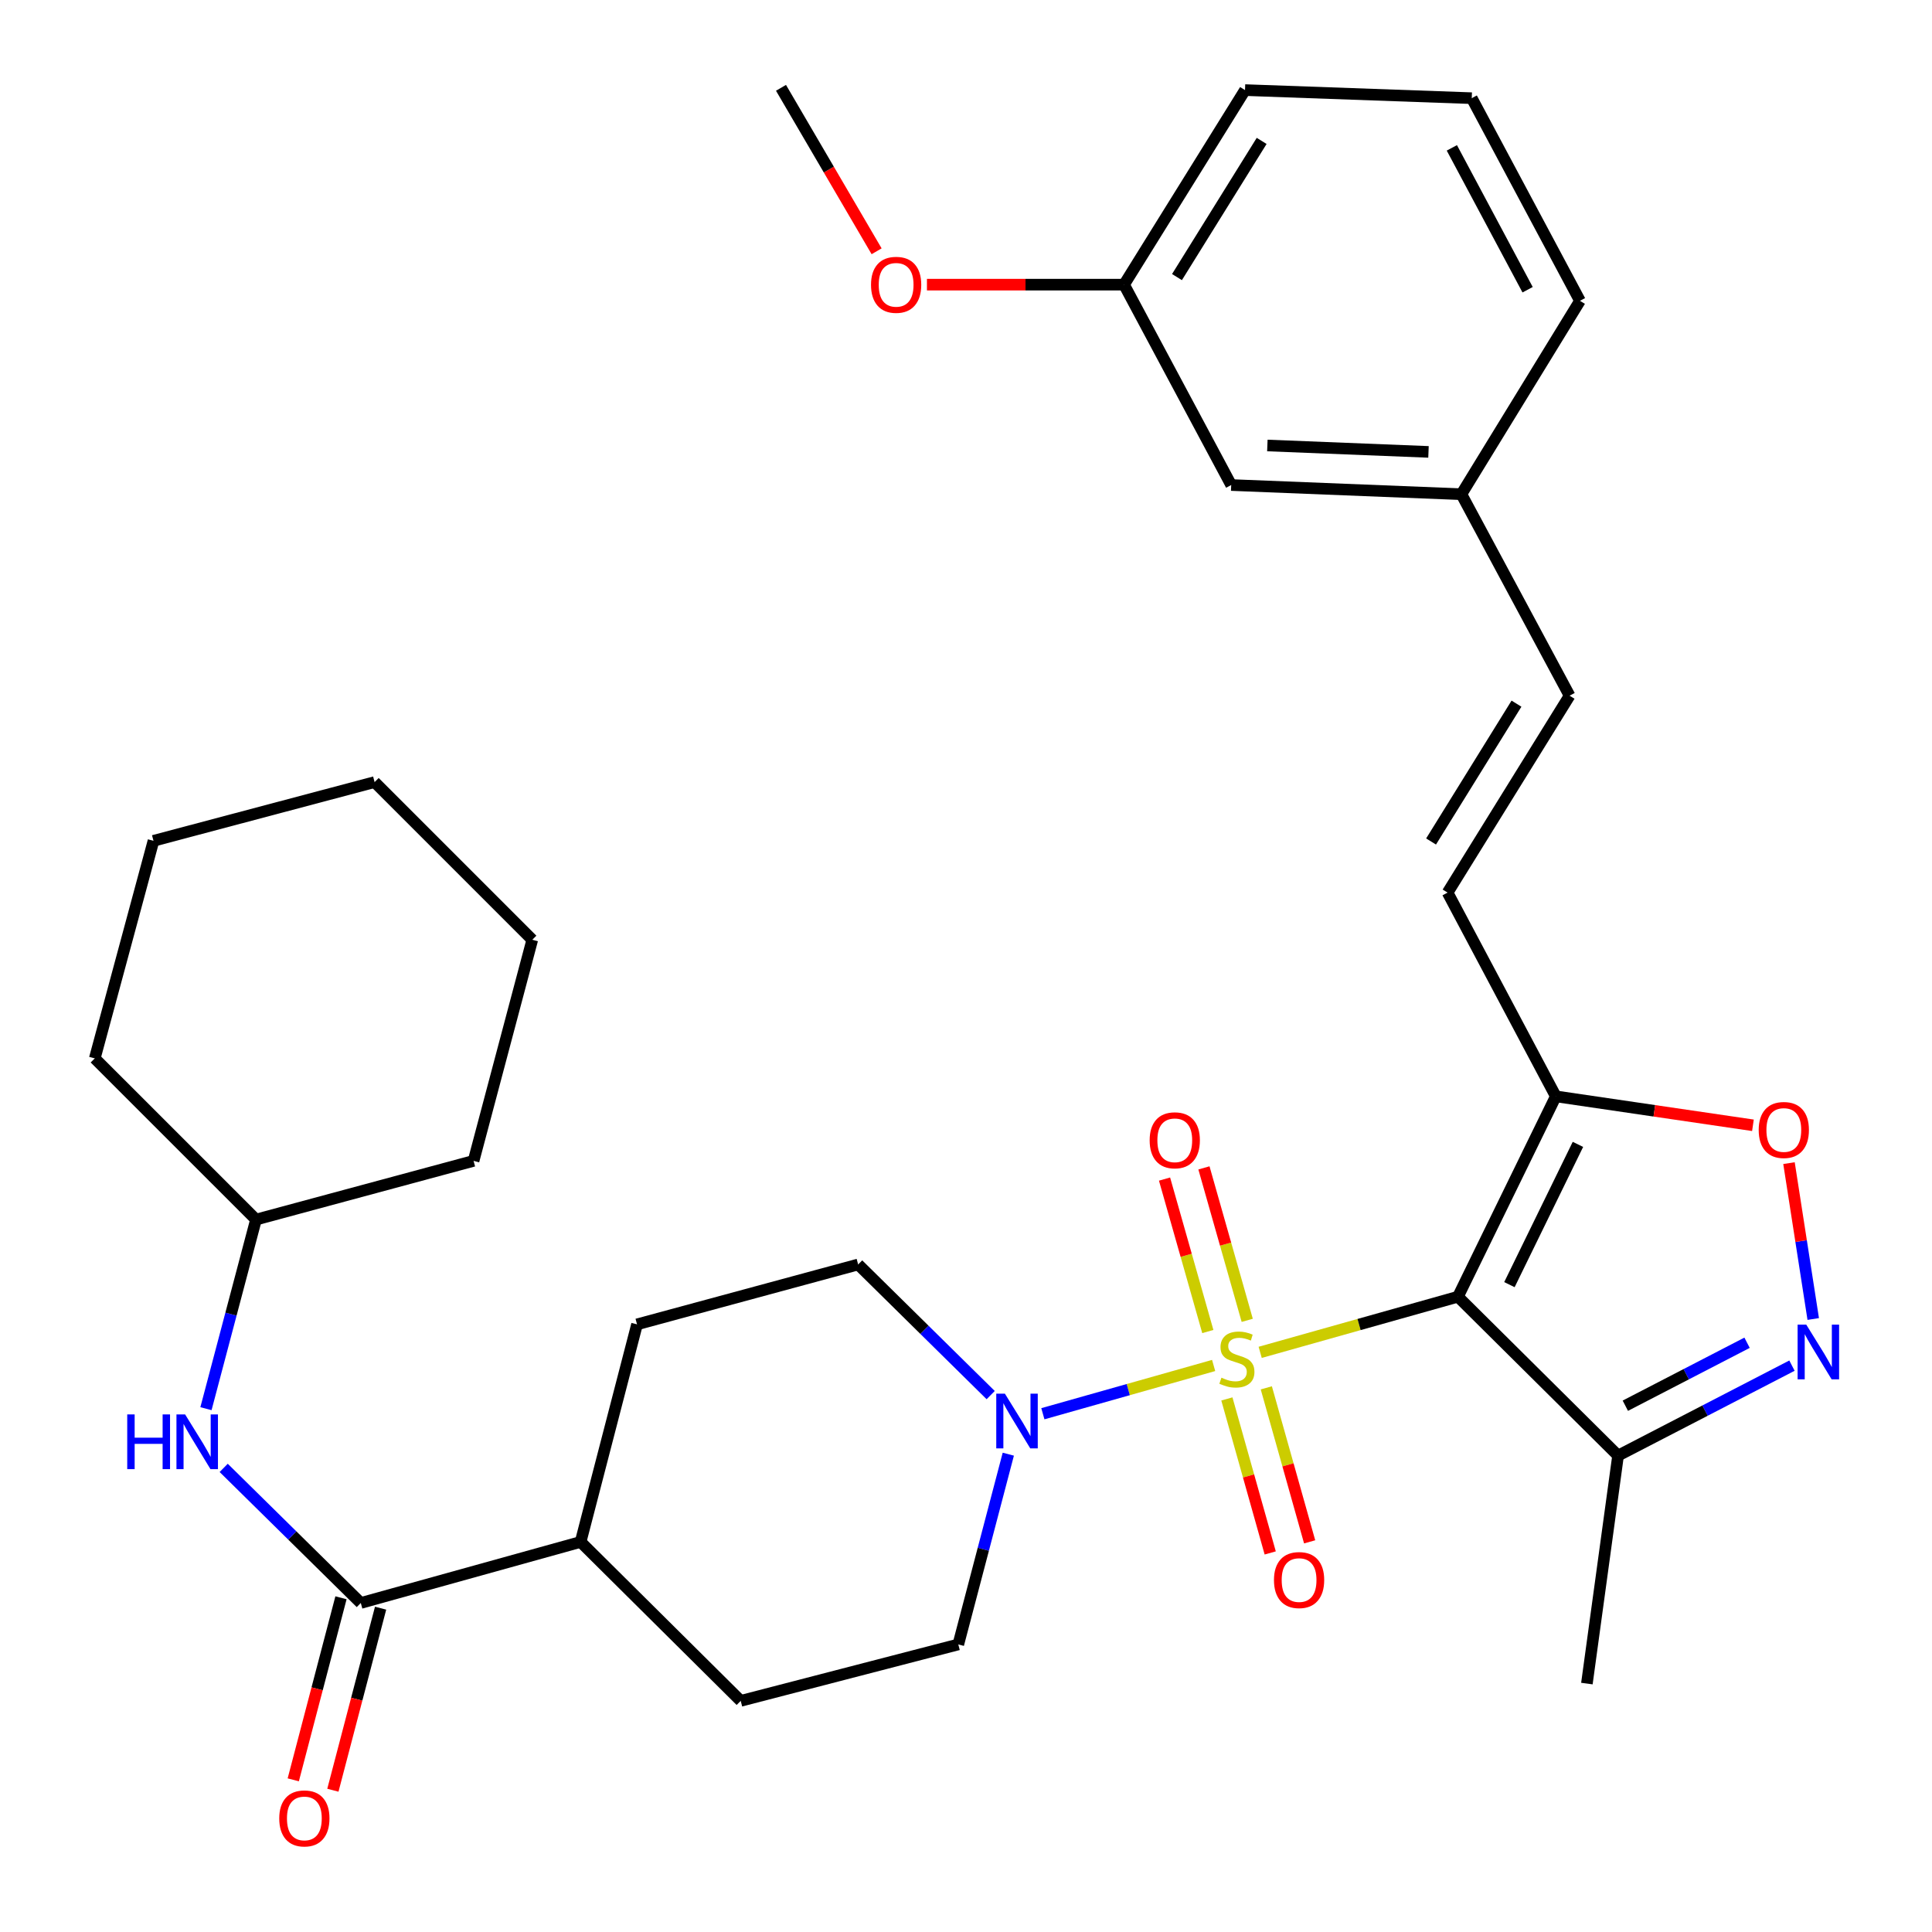 <?xml version='1.0' encoding='iso-8859-1'?>
<svg version='1.1' baseProfile='full'
              xmlns='http://www.w3.org/2000/svg'
                      xmlns:rdkit='http://www.rdkit.org/xml'
                      xmlns:xlink='http://www.w3.org/1999/xlink'
                  xml:space='preserve'
width='1000px' height='1000px' viewBox='0 0 1000 1000'>
<!-- END OF HEADER -->
<rect style='opacity:1.0;fill:#FFFFFF;stroke:none' width='1000' height='1000' x='0' y='0'> </rect>
<path class='bond-0' d='M 652.265,699.976 L 703.445,685.576' style='fill:none;fill-rule:evenodd;stroke:#CCCC00;stroke-width:6px;stroke-linecap:butt;stroke-linejoin:miter;stroke-opacity:1' />
<path class='bond-0' d='M 703.445,685.576 L 754.626,671.177' style='fill:none;fill-rule:evenodd;stroke:#000000;stroke-width:6px;stroke-linecap:butt;stroke-linejoin:miter;stroke-opacity:1' />
<path class='bond-2' d='M 628.177,706.768 L 583.981,719.259' style='fill:none;fill-rule:evenodd;stroke:#CCCC00;stroke-width:6px;stroke-linecap:butt;stroke-linejoin:miter;stroke-opacity:1' />
<path class='bond-2' d='M 583.981,719.259 L 539.786,731.749' style='fill:none;fill-rule:evenodd;stroke:#0000FF;stroke-width:6px;stroke-linecap:butt;stroke-linejoin:miter;stroke-opacity:1' />
<path class='bond-8' d='M 645.565,683.408 L 634.361,643.952' style='fill:none;fill-rule:evenodd;stroke:#CCCC00;stroke-width:6px;stroke-linecap:butt;stroke-linejoin:miter;stroke-opacity:1' />
<path class='bond-8' d='M 634.361,643.952 L 623.157,604.495' style='fill:none;fill-rule:evenodd;stroke:#FF0000;stroke-width:6px;stroke-linecap:butt;stroke-linejoin:miter;stroke-opacity:1' />
<path class='bond-8' d='M 625.171,689.199 L 613.967,649.743' style='fill:none;fill-rule:evenodd;stroke:#CCCC00;stroke-width:6px;stroke-linecap:butt;stroke-linejoin:miter;stroke-opacity:1' />
<path class='bond-8' d='M 613.967,649.743 L 602.763,610.287' style='fill:none;fill-rule:evenodd;stroke:#FF0000;stroke-width:6px;stroke-linecap:butt;stroke-linejoin:miter;stroke-opacity:1' />
<path class='bond-9' d='M 635.033,724.088 L 646.248,763.944' style='fill:none;fill-rule:evenodd;stroke:#CCCC00;stroke-width:6px;stroke-linecap:butt;stroke-linejoin:miter;stroke-opacity:1' />
<path class='bond-9' d='M 646.248,763.944 L 657.464,803.799' style='fill:none;fill-rule:evenodd;stroke:#FF0000;stroke-width:6px;stroke-linecap:butt;stroke-linejoin:miter;stroke-opacity:1' />
<path class='bond-9' d='M 655.441,718.345 L 666.656,758.201' style='fill:none;fill-rule:evenodd;stroke:#CCCC00;stroke-width:6px;stroke-linecap:butt;stroke-linejoin:miter;stroke-opacity:1' />
<path class='bond-9' d='M 666.656,758.201 L 677.872,798.056' style='fill:none;fill-rule:evenodd;stroke:#FF0000;stroke-width:6px;stroke-linecap:butt;stroke-linejoin:miter;stroke-opacity:1' />
<path class='bond-1' d='M 754.626,671.177 L 805.283,567.471' style='fill:none;fill-rule:evenodd;stroke:#000000;stroke-width:6px;stroke-linecap:butt;stroke-linejoin:miter;stroke-opacity:1' />
<path class='bond-1' d='M 781.274,664.926 L 816.734,592.332' style='fill:none;fill-rule:evenodd;stroke:#000000;stroke-width:6px;stroke-linecap:butt;stroke-linejoin:miter;stroke-opacity:1' />
<path class='bond-4' d='M 754.626,671.177 L 837.508,753.411' style='fill:none;fill-rule:evenodd;stroke:#000000;stroke-width:6px;stroke-linecap:butt;stroke-linejoin:miter;stroke-opacity:1' />
<path class='bond-5' d='M 805.283,567.471 L 856.3,574.96' style='fill:none;fill-rule:evenodd;stroke:#000000;stroke-width:6px;stroke-linecap:butt;stroke-linejoin:miter;stroke-opacity:1' />
<path class='bond-5' d='M 856.3,574.96 L 907.317,582.45' style='fill:none;fill-rule:evenodd;stroke:#FF0000;stroke-width:6px;stroke-linecap:butt;stroke-linejoin:miter;stroke-opacity:1' />
<path class='bond-7' d='M 805.283,567.471 L 749.267,462.01' style='fill:none;fill-rule:evenodd;stroke:#000000;stroke-width:6px;stroke-linecap:butt;stroke-linejoin:miter;stroke-opacity:1' />
<path class='bond-13' d='M 512.776,722.101 L 478.477,688.294' style='fill:none;fill-rule:evenodd;stroke:#0000FF;stroke-width:6px;stroke-linecap:butt;stroke-linejoin:miter;stroke-opacity:1' />
<path class='bond-13' d='M 478.477,688.294 L 444.179,654.487' style='fill:none;fill-rule:evenodd;stroke:#000000;stroke-width:6px;stroke-linecap:butt;stroke-linejoin:miter;stroke-opacity:1' />
<path class='bond-14' d='M 521.895,752.681 L 508.955,801.919' style='fill:none;fill-rule:evenodd;stroke:#0000FF;stroke-width:6px;stroke-linecap:butt;stroke-linejoin:miter;stroke-opacity:1' />
<path class='bond-14' d='M 508.955,801.919 L 496.014,851.157' style='fill:none;fill-rule:evenodd;stroke:#000000;stroke-width:6px;stroke-linecap:butt;stroke-linejoin:miter;stroke-opacity:1' />
<path class='bond-3' d='M 927.521,706.85 L 882.514,730.131' style='fill:none;fill-rule:evenodd;stroke:#0000FF;stroke-width:6px;stroke-linecap:butt;stroke-linejoin:miter;stroke-opacity:1' />
<path class='bond-3' d='M 882.514,730.131 L 837.508,753.411' style='fill:none;fill-rule:evenodd;stroke:#000000;stroke-width:6px;stroke-linecap:butt;stroke-linejoin:miter;stroke-opacity:1' />
<path class='bond-3' d='M 904.278,695.004 L 872.774,711.3' style='fill:none;fill-rule:evenodd;stroke:#0000FF;stroke-width:6px;stroke-linecap:butt;stroke-linejoin:miter;stroke-opacity:1' />
<path class='bond-3' d='M 872.774,711.3 L 841.269,727.597' style='fill:none;fill-rule:evenodd;stroke:#000000;stroke-width:6px;stroke-linecap:butt;stroke-linejoin:miter;stroke-opacity:1' />
<path class='bond-34' d='M 938.525,682.716 L 932.252,642.375' style='fill:none;fill-rule:evenodd;stroke:#0000FF;stroke-width:6px;stroke-linecap:butt;stroke-linejoin:miter;stroke-opacity:1' />
<path class='bond-34' d='M 932.252,642.375 L 925.98,602.034' style='fill:none;fill-rule:evenodd;stroke:#FF0000;stroke-width:6px;stroke-linecap:butt;stroke-linejoin:miter;stroke-opacity:1' />
<path class='bond-22' d='M 837.508,753.411 L 821.372,871.416' style='fill:none;fill-rule:evenodd;stroke:#000000;stroke-width:6px;stroke-linecap:butt;stroke-linejoin:miter;stroke-opacity:1' />
<path class='bond-6' d='M 186.746,829.698 L 300.522,798.097' style='fill:none;fill-rule:evenodd;stroke:#000000;stroke-width:6px;stroke-linecap:butt;stroke-linejoin:miter;stroke-opacity:1' />
<path class='bond-10' d='M 186.746,829.698 L 151.265,794.736' style='fill:none;fill-rule:evenodd;stroke:#000000;stroke-width:6px;stroke-linecap:butt;stroke-linejoin:miter;stroke-opacity:1' />
<path class='bond-10' d='M 151.265,794.736 L 115.785,759.773' style='fill:none;fill-rule:evenodd;stroke:#0000FF;stroke-width:6px;stroke-linecap:butt;stroke-linejoin:miter;stroke-opacity:1' />
<path class='bond-15' d='M 176.492,827.01 L 164.141,874.126' style='fill:none;fill-rule:evenodd;stroke:#000000;stroke-width:6px;stroke-linecap:butt;stroke-linejoin:miter;stroke-opacity:1' />
<path class='bond-15' d='M 164.141,874.126 L 151.791,921.242' style='fill:none;fill-rule:evenodd;stroke:#FF0000;stroke-width:6px;stroke-linecap:butt;stroke-linejoin:miter;stroke-opacity:1' />
<path class='bond-15' d='M 196.999,832.386 L 184.649,879.502' style='fill:none;fill-rule:evenodd;stroke:#000000;stroke-width:6px;stroke-linecap:butt;stroke-linejoin:miter;stroke-opacity:1' />
<path class='bond-15' d='M 184.649,879.502 L 172.298,926.618' style='fill:none;fill-rule:evenodd;stroke:#FF0000;stroke-width:6px;stroke-linecap:butt;stroke-linejoin:miter;stroke-opacity:1' />
<path class='bond-11' d='M 749.267,462.01 L 812.421,360.094' style='fill:none;fill-rule:evenodd;stroke:#000000;stroke-width:6px;stroke-linecap:butt;stroke-linejoin:miter;stroke-opacity:1' />
<path class='bond-11' d='M 740.719,435.555 L 784.926,364.214' style='fill:none;fill-rule:evenodd;stroke:#000000;stroke-width:6px;stroke-linecap:butt;stroke-linejoin:miter;stroke-opacity:1' />
<path class='bond-20' d='M 106.607,729.128 L 119.557,680.188' style='fill:none;fill-rule:evenodd;stroke:#0000FF;stroke-width:6px;stroke-linecap:butt;stroke-linejoin:miter;stroke-opacity:1' />
<path class='bond-20' d='M 119.557,680.188 L 132.508,631.249' style='fill:none;fill-rule:evenodd;stroke:#000000;stroke-width:6px;stroke-linecap:butt;stroke-linejoin:miter;stroke-opacity:1' />
<path class='bond-18' d='M 812.421,360.094 L 756.416,255.799' style='fill:none;fill-rule:evenodd;stroke:#000000;stroke-width:6px;stroke-linecap:butt;stroke-linejoin:miter;stroke-opacity:1' />
<path class='bond-12' d='M 300.522,798.097 L 383.392,880.367' style='fill:none;fill-rule:evenodd;stroke:#000000;stroke-width:6px;stroke-linecap:butt;stroke-linejoin:miter;stroke-opacity:1' />
<path class='bond-33' d='M 300.522,798.097 L 329.731,685.487' style='fill:none;fill-rule:evenodd;stroke:#000000;stroke-width:6px;stroke-linecap:butt;stroke-linejoin:miter;stroke-opacity:1' />
<path class='bond-16' d='M 444.179,654.487 L 329.731,685.487' style='fill:none;fill-rule:evenodd;stroke:#000000;stroke-width:6px;stroke-linecap:butt;stroke-linejoin:miter;stroke-opacity:1' />
<path class='bond-17' d='M 496.014,851.157 L 383.392,880.367' style='fill:none;fill-rule:evenodd;stroke:#000000;stroke-width:6px;stroke-linecap:butt;stroke-linejoin:miter;stroke-opacity:1' />
<path class='bond-19' d='M 756.416,255.799 L 637.269,251.053' style='fill:none;fill-rule:evenodd;stroke:#000000;stroke-width:6px;stroke-linecap:butt;stroke-linejoin:miter;stroke-opacity:1' />
<path class='bond-19' d='M 739.388,233.903 L 655.985,230.581' style='fill:none;fill-rule:evenodd;stroke:#000000;stroke-width:6px;stroke-linecap:butt;stroke-linejoin:miter;stroke-opacity:1' />
<path class='bond-25' d='M 756.416,255.799 L 817.791,155.709' style='fill:none;fill-rule:evenodd;stroke:#000000;stroke-width:6px;stroke-linecap:butt;stroke-linejoin:miter;stroke-opacity:1' />
<path class='bond-21' d='M 637.269,251.053 L 581.806,147.335' style='fill:none;fill-rule:evenodd;stroke:#000000;stroke-width:6px;stroke-linecap:butt;stroke-linejoin:miter;stroke-opacity:1' />
<path class='bond-28' d='M 132.508,631.249 L 245.118,600.862' style='fill:none;fill-rule:evenodd;stroke:#000000;stroke-width:6px;stroke-linecap:butt;stroke-linejoin:miter;stroke-opacity:1' />
<path class='bond-29' d='M 132.508,631.249 L 49.06,547.813' style='fill:none;fill-rule:evenodd;stroke:#000000;stroke-width:6px;stroke-linecap:butt;stroke-linejoin:miter;stroke-opacity:1' />
<path class='bond-23' d='M 581.806,147.335 L 530.796,147.335' style='fill:none;fill-rule:evenodd;stroke:#000000;stroke-width:6px;stroke-linecap:butt;stroke-linejoin:miter;stroke-opacity:1' />
<path class='bond-23' d='M 530.796,147.335 L 479.786,147.335' style='fill:none;fill-rule:evenodd;stroke:#FF0000;stroke-width:6px;stroke-linecap:butt;stroke-linejoin:miter;stroke-opacity:1' />
<path class='bond-35' d='M 581.806,147.335 L 644.418,46.632' style='fill:none;fill-rule:evenodd;stroke:#000000;stroke-width:6px;stroke-linecap:butt;stroke-linejoin:miter;stroke-opacity:1' />
<path class='bond-35' d='M 609.202,143.424 L 653.031,72.932' style='fill:none;fill-rule:evenodd;stroke:#000000;stroke-width:6px;stroke-linecap:butt;stroke-linejoin:miter;stroke-opacity:1' />
<path class='bond-27' d='M 453.734,130.064 L 428.987,87.759' style='fill:none;fill-rule:evenodd;stroke:#FF0000;stroke-width:6px;stroke-linecap:butt;stroke-linejoin:miter;stroke-opacity:1' />
<path class='bond-27' d='M 428.987,87.759 L 404.24,45.455' style='fill:none;fill-rule:evenodd;stroke:#000000;stroke-width:6px;stroke-linecap:butt;stroke-linejoin:miter;stroke-opacity:1' />
<path class='bond-24' d='M 761.775,50.814 L 817.791,155.709' style='fill:none;fill-rule:evenodd;stroke:#000000;stroke-width:6px;stroke-linecap:butt;stroke-linejoin:miter;stroke-opacity:1' />
<path class='bond-24' d='M 751.476,76.535 L 790.688,149.962' style='fill:none;fill-rule:evenodd;stroke:#000000;stroke-width:6px;stroke-linecap:butt;stroke-linejoin:miter;stroke-opacity:1' />
<path class='bond-26' d='M 761.775,50.814 L 644.418,46.632' style='fill:none;fill-rule:evenodd;stroke:#000000;stroke-width:6px;stroke-linecap:butt;stroke-linejoin:miter;stroke-opacity:1' />
<path class='bond-31' d='M 245.118,600.862 L 275.505,486.426' style='fill:none;fill-rule:evenodd;stroke:#000000;stroke-width:6px;stroke-linecap:butt;stroke-linejoin:miter;stroke-opacity:1' />
<path class='bond-30' d='M 49.06,547.813 L 79.447,435.203' style='fill:none;fill-rule:evenodd;stroke:#000000;stroke-width:6px;stroke-linecap:butt;stroke-linejoin:miter;stroke-opacity:1' />
<path class='bond-32' d='M 79.447,435.203 L 193.895,404.815' style='fill:none;fill-rule:evenodd;stroke:#000000;stroke-width:6px;stroke-linecap:butt;stroke-linejoin:miter;stroke-opacity:1' />
<path class='bond-36' d='M 275.505,486.426 L 193.895,404.815' style='fill:none;fill-rule:evenodd;stroke:#000000;stroke-width:6px;stroke-linecap:butt;stroke-linejoin:miter;stroke-opacity:1' />
<path  class='atom-0' d='M 632.213 713.086
Q 632.533 713.206, 633.853 713.766
Q 635.173 714.326, 636.613 714.686
Q 638.093 715.006, 639.533 715.006
Q 642.213 715.006, 643.773 713.726
Q 645.333 712.406, 645.333 710.126
Q 645.333 708.566, 644.533 707.606
Q 643.773 706.646, 642.573 706.126
Q 641.373 705.606, 639.373 705.006
Q 636.853 704.246, 635.333 703.526
Q 633.853 702.806, 632.773 701.286
Q 631.733 699.766, 631.733 697.206
Q 631.733 693.646, 634.133 691.446
Q 636.573 689.246, 641.373 689.246
Q 644.653 689.246, 648.373 690.806
L 647.453 693.886
Q 644.053 692.486, 641.493 692.486
Q 638.733 692.486, 637.213 693.646
Q 635.693 694.766, 635.733 696.726
Q 635.733 698.246, 636.493 699.166
Q 637.293 700.086, 638.413 700.606
Q 639.573 701.126, 641.493 701.726
Q 644.053 702.526, 645.573 703.326
Q 647.093 704.126, 648.173 705.766
Q 649.293 707.366, 649.293 710.126
Q 649.293 714.046, 646.653 716.166
Q 644.053 718.246, 639.693 718.246
Q 637.173 718.246, 635.253 717.686
Q 633.373 717.166, 631.133 716.246
L 632.213 713.086
' fill='#CCCC00'/>
<path  class='atom-3' d='M 520.142 721.372
L 529.422 736.372
Q 530.342 737.852, 531.822 740.532
Q 533.302 743.212, 533.382 743.372
L 533.382 721.372
L 537.142 721.372
L 537.142 749.692
L 533.262 749.692
L 523.302 733.292
Q 522.142 731.372, 520.902 729.172
Q 519.702 726.972, 519.342 726.292
L 519.342 749.692
L 515.662 749.692
L 515.662 721.372
L 520.142 721.372
' fill='#0000FF'/>
<path  class='atom-4' d='M 934.919 685.626
L 944.199 700.626
Q 945.119 702.106, 946.599 704.786
Q 948.079 707.466, 948.159 707.626
L 948.159 685.626
L 951.919 685.626
L 951.919 713.946
L 948.039 713.946
L 938.079 697.546
Q 936.919 695.626, 935.679 693.426
Q 934.479 691.226, 934.119 690.546
L 934.119 713.946
L 930.439 713.946
L 930.439 685.626
L 934.919 685.626
' fill='#0000FF'/>
<path  class='atom-6' d='M 910.299 584.876
Q 910.299 578.076, 913.659 574.276
Q 917.019 570.476, 923.299 570.476
Q 929.579 570.476, 932.939 574.276
Q 936.299 578.076, 936.299 584.876
Q 936.299 591.756, 932.899 595.676
Q 929.499 599.556, 923.299 599.556
Q 917.059 599.556, 913.659 595.676
Q 910.299 591.796, 910.299 584.876
M 923.299 596.356
Q 927.619 596.356, 929.939 593.476
Q 932.299 590.556, 932.299 584.876
Q 932.299 579.316, 929.939 576.516
Q 927.619 573.676, 923.299 573.676
Q 918.979 573.676, 916.619 576.476
Q 914.299 579.276, 914.299 584.876
Q 914.299 590.596, 916.619 593.476
Q 918.979 596.356, 923.299 596.356
' fill='#FF0000'/>
<path  class='atom-9' d='M 595.059 590.212
Q 595.059 583.412, 598.419 579.612
Q 601.779 575.812, 608.059 575.812
Q 614.339 575.812, 617.699 579.612
Q 621.059 583.412, 621.059 590.212
Q 621.059 597.092, 617.659 601.012
Q 614.259 604.892, 608.059 604.892
Q 601.819 604.892, 598.419 601.012
Q 595.059 597.132, 595.059 590.212
M 608.059 601.692
Q 612.379 601.692, 614.699 598.812
Q 617.059 595.892, 617.059 590.212
Q 617.059 584.652, 614.699 581.852
Q 612.379 579.012, 608.059 579.012
Q 603.739 579.012, 601.379 581.812
Q 599.059 584.612, 599.059 590.212
Q 599.059 595.932, 601.379 598.812
Q 603.739 601.692, 608.059 601.692
' fill='#FF0000'/>
<path  class='atom-10' d='M 659.403 817.835
Q 659.403 811.035, 662.763 807.235
Q 666.123 803.435, 672.403 803.435
Q 678.683 803.435, 682.043 807.235
Q 685.403 811.035, 685.403 817.835
Q 685.403 824.715, 682.003 828.635
Q 678.603 832.515, 672.403 832.515
Q 666.163 832.515, 662.763 828.635
Q 659.403 824.755, 659.403 817.835
M 672.403 829.315
Q 676.723 829.315, 679.043 826.435
Q 681.403 823.515, 681.403 817.835
Q 681.403 812.275, 679.043 809.475
Q 676.723 806.635, 672.403 806.635
Q 668.083 806.635, 665.723 809.435
Q 663.403 812.235, 663.403 817.835
Q 663.403 823.555, 665.723 826.435
Q 668.083 829.315, 672.403 829.315
' fill='#FF0000'/>
<path  class='atom-11' d='M 65.853 732.102
L 69.693 732.102
L 69.693 744.142
L 84.173 744.142
L 84.173 732.102
L 88.013 732.102
L 88.013 760.422
L 84.173 760.422
L 84.173 747.342
L 69.693 747.342
L 69.693 760.422
L 65.853 760.422
L 65.853 732.102
' fill='#0000FF'/>
<path  class='atom-11' d='M 95.813 732.102
L 105.093 747.102
Q 106.013 748.582, 107.493 751.262
Q 108.973 753.942, 109.053 754.102
L 109.053 732.102
L 112.813 732.102
L 112.813 760.422
L 108.933 760.422
L 98.973 744.022
Q 97.813 742.102, 96.573 739.902
Q 95.373 737.702, 95.013 737.022
L 95.013 760.422
L 91.333 760.422
L 91.333 732.102
L 95.813 732.102
' fill='#0000FF'/>
<path  class='atom-16' d='M 144.536 941.21
Q 144.536 934.41, 147.896 930.61
Q 151.256 926.81, 157.536 926.81
Q 163.816 926.81, 167.176 930.61
Q 170.536 934.41, 170.536 941.21
Q 170.536 948.09, 167.136 952.01
Q 163.736 955.89, 157.536 955.89
Q 151.296 955.89, 147.896 952.01
Q 144.536 948.13, 144.536 941.21
M 157.536 952.69
Q 161.856 952.69, 164.176 949.81
Q 166.536 946.89, 166.536 941.21
Q 166.536 935.65, 164.176 932.85
Q 161.856 930.01, 157.536 930.01
Q 153.216 930.01, 150.856 932.81
Q 148.536 935.61, 148.536 941.21
Q 148.536 946.93, 150.856 949.81
Q 153.216 952.69, 157.536 952.69
' fill='#FF0000'/>
<path  class='atom-24' d='M 450.837 147.415
Q 450.837 140.615, 454.197 136.815
Q 457.557 133.015, 463.837 133.015
Q 470.117 133.015, 473.477 136.815
Q 476.837 140.615, 476.837 147.415
Q 476.837 154.295, 473.437 158.215
Q 470.037 162.095, 463.837 162.095
Q 457.597 162.095, 454.197 158.215
Q 450.837 154.335, 450.837 147.415
M 463.837 158.895
Q 468.157 158.895, 470.477 156.015
Q 472.837 153.095, 472.837 147.415
Q 472.837 141.855, 470.477 139.055
Q 468.157 136.215, 463.837 136.215
Q 459.517 136.215, 457.157 139.015
Q 454.837 141.815, 454.837 147.415
Q 454.837 153.135, 457.157 156.015
Q 459.517 158.895, 463.837 158.895
' fill='#FF0000'/>
</svg>
